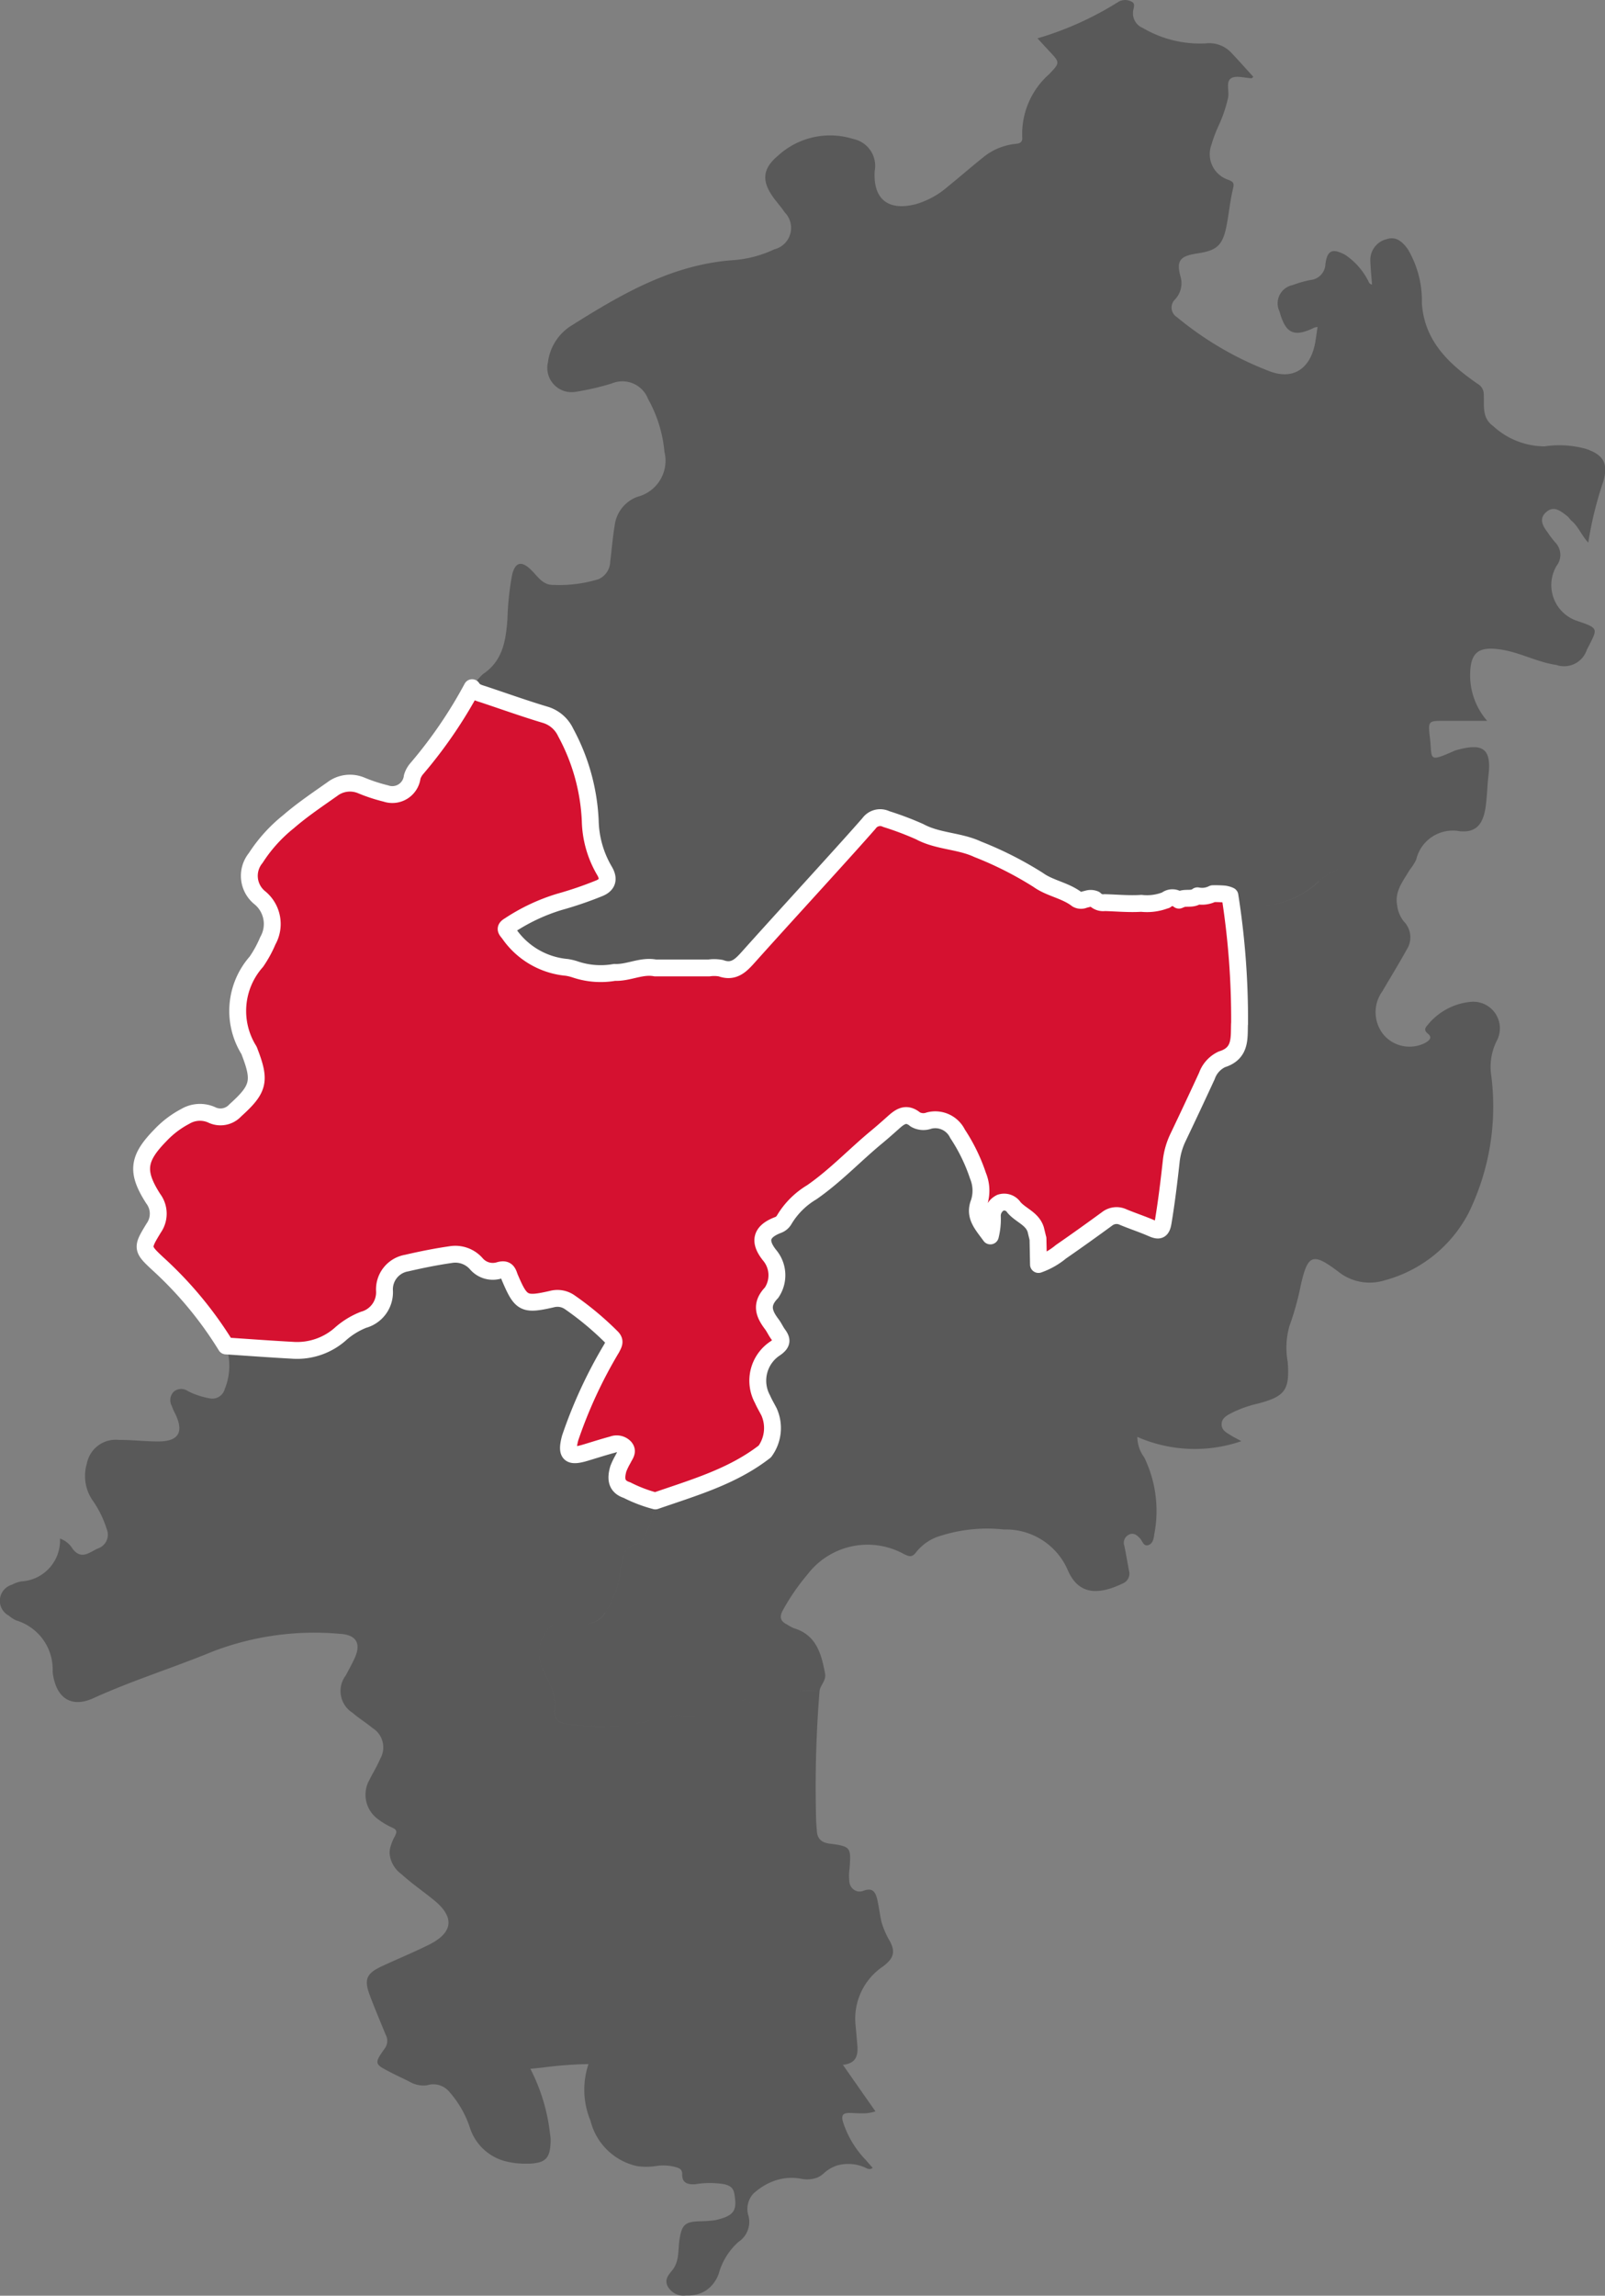 <svg xmlns="http://www.w3.org/2000/svg" width="95.16" height="136.062" viewBox="0 0 95.16 136.062">
  <rect x="0" y="0" width="95.16" height="136.062" fill="#808080" stroke="none"/>
  <g id="Gruppe_1118" data-name="Gruppe 1118" transform="translate(-140 -848.428)">
    <path id="Vereinigungsmenge_3" data-name="Vereinigungsmenge 3" d="M-4743.4,148.99a1.085,1.085,0,0,1-1.01-.551c-.207-.387.029-.669.249-.932.455-.548.351-1.225.449-1.853.116-.737.271-.98.847-1.053a.069.069,0,0,1,.017,0c.1-.011.217-.019.348-.023a7.459,7.459,0,0,0,.82-.054s0,0,0,0a2.487,2.487,0,0,0,.266-.055c.954-.25,1.123-.563.954-1.516-.062-.358-.249-.481-.587-.57a5.342,5.342,0,0,0-1.732,0c-.426.025-.792-.054-.775-.606.009-.285-.195-.358-.407-.415a2.817,2.817,0,0,0-1.158-.056,3.751,3.751,0,0,1-1.067.008l-.021,0a3.655,3.655,0,0,1-2.782-2.694,4.778,4.778,0,0,1-.12-3.358,23.507,23.507,0,0,0-2.679.2c-.183.019-.368.04-.554.058-.07.008-.141.014-.212.022.025.048.048.095.072.143a11.084,11.084,0,0,1,1.088,3.662,3.408,3.408,0,0,1,.04.385c0,.84-.162,1.215-.694,1.358a2.829,2.829,0,0,1-.67.074h-.117a4.626,4.626,0,0,1-1.178-.139h-.006a3.005,3.005,0,0,1-2.126-2.008,6.034,6.034,0,0,0-1.178-2.068,1.246,1.246,0,0,0-1.074-.486.118.118,0,0,0-.026,0c-.052.007-.105.018-.16.031a1.265,1.265,0,0,1-.2.036,1.652,1.652,0,0,1-.927-.219c-.364-.187-.737-.357-1.1-.544-1.012-.518-1.018-.523-.359-1.46a.755.755,0,0,0,.032-.792c-.313-.778-.647-1.55-.94-2.337-.346-.928-.2-1.282.686-1.7.937-.439,1.9-.83,2.822-1.29,1.448-.72,1.537-1.643.286-2.654-.636-.514-1.313-.982-1.917-1.531a1.692,1.692,0,0,1-.7-1.221c0-.028,0-.054,0-.083a1.219,1.219,0,0,1,.037-.256c0-.018.008-.036.014-.054a2.882,2.882,0,0,1,.258-.627c.154-.293.108-.4-.173-.524a4.317,4.317,0,0,1-.829-.495,1.787,1.787,0,0,1-.514-2.309c.212-.424.466-.83.649-1.264a1.351,1.351,0,0,0-.46-1.829c-.383-.315-.807-.578-1.181-.9a1.526,1.526,0,0,1-.4-2.215c.172-.324.349-.645.505-.975a2.107,2.107,0,0,0,.126-.321h0c.218-.7-.107-1.119-.976-1.168a16.827,16.827,0,0,0-7.543,1.047c-2.34.964-4.764,1.715-7.074,2.766-1.263.576-2.148.041-2.386-1.33a1.416,1.416,0,0,1-.031-.257,3.036,3.036,0,0,0-2.165-3.023,1.789,1.789,0,0,1-.432-.281.993.993,0,0,1,.187-1.835,1.9,1.9,0,0,1,.545-.195,2.431,2.431,0,0,0,2.3-2.538,1.422,1.422,0,0,1,.754.616c.549.7,1.047.139,1.536-.046a.859.859,0,0,0,.48-1.131,6.061,6.061,0,0,0-.855-1.727,2.557,2.557,0,0,1-.322-2.158,1.739,1.739,0,0,1,1.907-1.4c.774-.006,1.55.09,2.325.09,1.21,0,1.534-.552,1.007-1.64a3.422,3.422,0,0,1-.207-.471.716.716,0,0,1,.117-.837.684.684,0,0,1,.839-.037,4.591,4.591,0,0,0,1.279.427.762.762,0,0,0,.905-.538,3.669,3.669,0,0,0,.073-2.584c1.308.086,2.615.185,3.924.256a3.882,3.882,0,0,0,2.916-1.01,4.568,4.568,0,0,1,1.313-.794A1.692,1.692,0,0,0-4761.2,89.4a1.581,1.581,0,0,1,1.32-1.619c.857-.2,1.725-.376,2.6-.5a1.656,1.656,0,0,1,1.521.537,1.284,1.284,0,0,0,1.347.4c.394-.116.508.025.609.324a.453.453,0,0,0,.021.061c.678,1.6.839,1.693,2.519,1.31a1.273,1.273,0,0,1,1.044.189,18.115,18.115,0,0,1,2.479,2.065c.25.244.139.4.008.664a27.67,27.67,0,0,0-2.463,5.32c-.252.967-.041,1.153.907.868.537-.161,1.07-.333,1.611-.478a.665.665,0,0,1,.72.154c.23.262,0,.48-.1.7a4.254,4.254,0,0,0-.28.578c-.154.545-.161,1.051.513,1.266a8.462,8.462,0,0,0,1.682.641c2.25-.784,4.562-1.434,6.491-2.932a2.348,2.348,0,0,0,.25-2.346c-.127-.25-.274-.491-.384-.747a2.292,2.292,0,0,1,.771-3.032c.393-.281.4-.479.155-.816-.141-.191-.234-.413-.377-.6-.47-.622-.682-1.174-.017-1.866a1.841,1.841,0,0,0-.107-2.214c-.668-.832-.519-1.408.472-1.8a.7.7,0,0,0,.39-.321,4.691,4.691,0,0,1,1.627-1.623c1.385-.956,2.538-2.189,3.83-3.259.33-.275.653-.56.974-.845.4-.359.779-.68,1.338-.214a.968.968,0,0,0,.819.065,1.469,1.469,0,0,1,1.687.782,10.543,10.543,0,0,1,1.212,2.493,2.306,2.306,0,0,1,.065,1.583c-.323.815.191,1.32.667,1.981a3.963,3.963,0,0,0,.117-1.183.871.871,0,0,1,.479-.786.693.693,0,0,1,.8.275c.4.471,1.082.66,1.292,1.311.046.184.089.369.135.552l0-.008q.015.767.03,1.533a4.324,4.324,0,0,0,1.333-.758c.921-.636,1.829-1.29,2.733-1.948a.909.909,0,0,1,.968-.1c.557.231,1.133.419,1.685.659.4.176.584.17.672-.349.2-1.189.342-2.383.476-3.578a4.309,4.309,0,0,1,.393-1.422q.879-1.833,1.728-3.683a1.714,1.714,0,0,1,.891-.982c1.137-.357,1.015-1.268,1.041-2.1a46.847,46.847,0,0,0-.573-7.6c.037.011.076.02.113.028-.038-.01-.077-.019-.113-.03a.6.6,0,0,0-.083-.034c-.029-.011-.055-.019-.084-.028a1.392,1.392,0,0,0-.168-.035,3.092,3.092,0,0,0-.448-.018c-.08,0-.157,0-.235,0a1.386,1.386,0,0,1-.907.126h0c-.271.221-.609.1-.907.18l-.191.077a.591.591,0,0,0-.775,0l-.016,0a1.909,1.909,0,0,1-1.04.181c-.136,0-.27,0-.4.006-.719.048-1.447-.023-2.168-.042a.674.674,0,0,1-.581-.2.655.655,0,0,0-.438-.024c-.022.006-.045.012-.069.017a.431.431,0,0,1-.052.013l-.071.019a.485.485,0,0,1-.434-.02c-.7-.538-1.6-.645-2.293-1.147a21.222,21.222,0,0,0-3.591-1.819c-1.089-.51-2.364-.461-3.44-1.042a17.986,17.986,0,0,0-1.984-.749.811.811,0,0,0-1.024.264c-.737.84-1.49,1.668-2.242,2.5-1.645,1.817-3.3,3.625-4.938,5.451-.44.492-.862.893-1.6.623a1.14,1.14,0,0,0-.477-.026c-.077.006-.155.012-.229.012h-3.179a3.149,3.149,0,0,0-1.339.116,3.988,3.988,0,0,1-1.076.148,4.732,4.732,0,0,1-2.332-.175,3.069,3.069,0,0,0-.5-.121,4.669,4.669,0,0,1-3.434-2.011c-.16-.2-.279-.292.023-.469a11.275,11.275,0,0,1,2.965-1.4,21.47,21.47,0,0,0,2.317-.789c.525-.195.671-.538.358-1.061A6.087,6.087,0,0,1-4749,61.58a12.086,12.086,0,0,0-1.455-5.245,1.962,1.962,0,0,0-1.219-1.054c-1.217-.365-2.417-.79-3.62-1.195-.263-.089-.55-.14-.711-.409a3.468,3.468,0,0,1,.644-.8c1.194-.8,1.356-2.027,1.449-3.292a16.726,16.726,0,0,1,.271-2.568c.179-.77.545-.873,1.109-.333.4.381.7.933,1.343.909a7.878,7.878,0,0,0,2.678-.339,1.17,1.17,0,0,0,.69-1.024c.089-.728.149-1.458.268-2.179a2.075,2.075,0,0,1,1.347-1.679,2.207,2.207,0,0,0,1.6-2.67,7.842,7.842,0,0,0-.97-3.127,1.628,1.628,0,0,0-2.15-.92,15.592,15.592,0,0,1-2.138.495,1.439,1.439,0,0,1-1.647-1.754,2.988,2.988,0,0,1,1.333-2.134c3-1.891,6.05-3.681,9.723-3.92a6.879,6.879,0,0,0,2.361-.636,1.309,1.309,0,0,0,.623-2.188c-.18-.267-.393-.513-.589-.768-.782-1.021-.79-1.776.186-2.593a4.569,4.569,0,0,1,4.463-.992,1.626,1.626,0,0,1,1.271,1.9c-.1,1.663.795,2.381,2.423,1.968a5.007,5.007,0,0,0,1.913-1.046c.686-.555,1.352-1.135,2.042-1.689a3.619,3.619,0,0,1,1.93-.838c.235-.025.474-.049.44-.409a4.725,4.725,0,0,1,1.605-3.735c.638-.676.638-.676,0-1.356-.219-.234-.435-.469-.7-.759a19.069,19.069,0,0,0,4.831-2.185.808.808,0,0,1,.747.01c.229.106.13.318.1.513a.936.936,0,0,0,.573,1.051,6.692,6.692,0,0,0,3.71.911,1.8,1.8,0,0,1,1.574.6c.426.451.839.916,1.262,1.38-.053.044-.079.085-.105.084-.408-.012-.9-.179-1.2-.006-.342.2-.117.752-.188,1.145a8.333,8.333,0,0,1-.583,1.709,8.284,8.284,0,0,0-.407,1.089,1.6,1.6,0,0,0,1.016,2.088c.253.109.348.17.267.5-.174.708-.24,1.444-.377,2.162-.233,1.219-.559,1.521-1.763,1.7-1.021.154-1.242.429-.967,1.408a1.4,1.4,0,0,1-.333,1.312.667.667,0,0,0,.111,1.053,19.492,19.492,0,0,0,5.387,3.166c1.485.616,2.531-.1,2.812-1.67.051-.294.089-.591.138-.917a1.092,1.092,0,0,0-.2.046c-1.194.585-1.7.349-2.052-.952a1.105,1.105,0,0,1,.78-1.575,6.366,6.366,0,0,1,1.054-.3.977.977,0,0,0,.883-.937c.106-.837.424-.957,1.172-.554a4.084,4.084,0,0,1,1.328,1.47c.07.1.07.258.263.289-.034-.473-.083-.934-.1-1.4a1.27,1.27,0,0,1,.981-1.292c.56-.185.946.186,1.244.6a5.984,5.984,0,0,1,.831,3.214c.161,2.252,1.618,3.59,3.292,4.755a.706.706,0,0,1,.377.629c.039.672-.13,1.39.561,1.885a4.513,4.513,0,0,0,3.049,1.2,5.9,5.9,0,0,1,2.436.146c1.047.351,1.34.848,1.052,1.91a21.367,21.367,0,0,0-.9,3.65c-.406-.431-.585-.951-.987-1.29-.1-.082-.162-.205-.263-.283-.378-.289-.787-.652-1.256-.227-.442.4-.184.821.1,1.2a6.864,6.864,0,0,0,.427.568,1.055,1.055,0,0,1,.1,1.407,2.238,2.238,0,0,0,1.188,3.255c1.385.465,1.245.449.6,1.734a1.415,1.415,0,0,1-1.8.887c-1.095-.158-2.077-.7-3.167-.893-1.477-.259-1.974.138-1.946,1.628a4.124,4.124,0,0,0,1.008,2.578c-.892,0-1.693,0-2.493,0-1-.007-1.02-.008-.9,1,.149,1.236-.148,1.482,1.347.821a1.438,1.438,0,0,1,.179-.074c1.545-.438,2.144-.174,1.946,1.472-.077.642-.08,1.294-.178,1.932-.151,1-.582,1.486-1.529,1.39a2.228,2.228,0,0,0-2.579,1.686,3.3,3.3,0,0,1-.377.594h0c-.39.66-.918,1.274-.75,2.131a1.866,1.866,0,0,0,.4.943,1.338,1.338,0,0,1,.156,1.675c-.455.831-.958,1.637-1.433,2.455a2.118,2.118,0,0,0,.039,2.538,2.021,2.021,0,0,0,2.507.517c.221-.128.442-.3.154-.537-.254-.207-.172-.351-.01-.526a3.721,3.721,0,0,1,2.555-1.364,1.576,1.576,0,0,1,1.527,2.326,3.442,3.442,0,0,0-.317,2.05,14.363,14.363,0,0,1-1.334,8.117,7.924,7.924,0,0,1-5,4.016,2.977,2.977,0,0,1-2.745-.525c-1.512-1.138-1.8-1.023-2.216.815a16.694,16.694,0,0,1-.675,2.424,4.711,4.711,0,0,0-.1,2.113c.123,1.659-.138,2.044-1.749,2.47a7,7,0,0,0-1.579.561c-.268.143-.561.285-.588.63-.03.393.3.542.57.711.162.1.335.185.6.33a8.482,8.482,0,0,1-6.169-.252,2.061,2.061,0,0,0,.409,1.213,7.247,7.247,0,0,1,.6,4.533c-.034.257-.073.556-.337.659-.307.119-.36-.231-.51-.387-.191-.2-.382-.369-.672-.219a.536.536,0,0,0-.258.662c.1.485.18.975.272,1.461a.627.627,0,0,1-.351.755c-1.411.681-2.625.732-3.275-.777a3.992,3.992,0,0,0-3.789-2.413,9.1,9.1,0,0,0-3.7.358,2.874,2.874,0,0,0-1.493.975c-.246.347-.442.268-.742.118a4.475,4.475,0,0,0-5.707,1.21,12.887,12.887,0,0,0-1.465,2.128c-.207.378-.155.648.244.839a2.894,2.894,0,0,0,.4.219c1.342.4,1.639,1.514,1.86,2.691.078.412-.271.665-.325,1.021l-.051,0h0l.05,0a70.317,70.317,0,0,0-.208,7.495c0,.28.029.56.05.839.037.46.293.664.749.725.149.019.28.037.4.055h0a2.7,2.7,0,0,1,.4.088c.461.145.454.425.388,1.327a2.9,2.9,0,0,0-.006.834.636.636,0,0,0,.51.531.683.683,0,0,0,.324-.042,1.006,1.006,0,0,1,.224-.06c.375-.054.5.215.588.567.1.439.15.891.25,1.332a5.012,5.012,0,0,0,.515,1.18c.34.65.163,1.018-.41,1.458a3.731,3.731,0,0,0-1.644,3.447c.04.407.073.814.109,1.222.039.455-.012.855-.407,1.053,0,0,0,0,0,0a1.314,1.314,0,0,1-.448.119c.008.013.019.026.029.04.651.933,1.255,1.8,1.9,2.715l-.048.016a2.246,2.246,0,0,1-.555.1h0c-.128.008-.257,0-.383,0h0c-.19-.006-.376-.019-.561-.019a.926.926,0,0,0-.174.013c-.249.042-.287.2-.209.5a5.764,5.764,0,0,0,1.342,2.257c.138.161.279.319.424.485-.017.011-.032.022-.048.03-.181.1-.316-.02-.449-.07a2.448,2.448,0,0,0-1.593-.109,2.158,2.158,0,0,0-.818.479,1.305,1.305,0,0,1-.413.258h0a1.764,1.764,0,0,1-.958.049,3.058,3.058,0,0,0-1.777.22c-.033.013-.065.028-.1.043a3.888,3.888,0,0,0-.921.628,1.349,1.349,0,0,0-.282,1.334,1.42,1.42,0,0,1-.594,1.522,3.916,3.916,0,0,0-1.178,1.9,2.033,2.033,0,0,1-.739.973.058.058,0,0,0-.012.008,1.9,1.9,0,0,1-.89.293l-.09.006c-.071,0-.146,0-.224,0Zm-8.424-37.15c.135.3.3.612.438.927l0,.012a2.714,2.714,0,0,1,.283,1.4c-.068.612.149.836.682.913a15.251,15.251,0,0,0,1.769.155,12.137,12.137,0,0,0,1.414-.041,12.22,12.22,0,0,1-1.411.039,15.22,15.22,0,0,1-1.769-.154c-.533-.078-.751-.3-.682-.913a2.717,2.717,0,0,0-.285-1.4l0-.011c-.138-.315-.3-.622-.436-.927-.007-.013-.013-.028-.019-.041,0,.013.012.028.018.041a4.194,4.194,0,0,1-.96-.14A4.185,4.185,0,0,0-4751.824,111.839Zm6.251,3.088q-.38.094-.76.158.379-.064.757-.157l.1-.025Zm1.79-.333a3.741,3.741,0,0,1,.475.029c.076.01.151.023.229.036a3.566,3.566,0,0,0,.666.066,3.565,3.565,0,0,1-.665-.066c-.078-.014-.154-.026-.229-.036a3.722,3.722,0,0,0-.473-.03h-.013a4.067,4.067,0,0,0-.573.043,4.022,4.022,0,0,1,.572-.042Zm3.236-.7.017,0h0l-.016,0-.01,0h0Zm1-.074a.146.146,0,0,0,.128.01.148.148,0,0,1-.127-.011,1.028,1.028,0,0,1-.24-.162h0A1.042,1.042,0,0,0-4739.544,113.82Zm-.279-.151-.157.052.156-.05.012,0Zm.587-.366h0Zm1.611-.085c-.192.015-.383.03-.575.043.192-.013.384-.028.576-.043a15.46,15.46,0,0,1,2.136-.068h0c-.179-.011-.358-.015-.537-.015C-4736.558,113.134-4737.091,113.175-4737.624,113.218Zm-13.607-3.985a2.162,2.162,0,0,0-.609,2.566,2.163,2.163,0,0,1,.61-2.566,1.041,1.041,0,0,1,.779-.356h0A1.041,1.041,0,0,0-4751.231,109.232Zm3.1-.7a5.661,5.661,0,0,0,.938-2.712c.127-.639.209-1.306,1.06-1.4a.22.22,0,0,0,.16-.1,6.141,6.141,0,0,0,.831-2.353,6.151,6.151,0,0,1-.832,2.353.218.218,0,0,1-.16.1c-.85.094-.932.761-1.061,1.4a5.65,5.65,0,0,1-.937,2.712,1.363,1.363,0,0,1-1.051.631A1.363,1.363,0,0,0-4748.128,108.535Zm-1.8.453.027.011-.027-.011-.034-.013Zm44.133-43.835a4.6,4.6,0,0,1,1.2-.728,4.583,4.583,0,0,0-1.2.728,5.2,5.2,0,0,1-3.164,1.433A5.2,5.2,0,0,0-4705.793,65.153Zm-4.8,1Zm7.994-1.845c.068.017.137.031.2.044-.068-.013-.136-.027-.2-.044Z" transform="translate(4924 835.5)" fill="#404040" opacity="0.6"/>
    <path id="Pfad_3391" data-name="Pfad 3391" d="M130,334.684c-.027.836.1,1.748-1.041,2.1a1.715,1.715,0,0,0-.891.983q-.851,1.847-1.728,3.682a4.337,4.337,0,0,0-.392,1.422c-.133,1.2-.278,2.39-.476,3.579-.087.52-.269.526-.672.35-.552-.241-1.128-.429-1.684-.659a.909.909,0,0,0-.967.1c-.9.658-1.813,1.312-2.733,1.947a4.326,4.326,0,0,1-1.334.757c-.009-.511-.019-1.022-.03-1.533l0,.009c-.045-.184-.089-.369-.135-.553-.21-.651-.893-.84-1.292-1.311a.692.692,0,0,0-.8-.274.868.868,0,0,0-.479.786,4.015,4.015,0,0,1-.117,1.183c-.476-.662-.99-1.167-.668-1.981a2.3,2.3,0,0,0-.065-1.583,10.551,10.551,0,0,0-1.213-2.492,1.468,1.468,0,0,0-1.687-.782.964.964,0,0,1-.818-.065c-.559-.466-.937-.145-1.337.214-.321.286-.643.571-.975.845-1.291,1.069-2.444,2.3-3.83,3.259a4.7,4.7,0,0,0-1.627,1.623.7.7,0,0,1-.39.321c-.99.386-1.141.962-.471,1.794a1.842,1.842,0,0,1,.106,2.214c-.665.691-.453,1.244.017,1.866.142.188.237.41.377.6.249.338.238.536-.154.817a2.292,2.292,0,0,0-.772,3.031c.111.256.258.5.385.747a2.348,2.348,0,0,1-.25,2.346c-1.929,1.5-4.24,2.149-6.49,2.932a8.421,8.421,0,0,1-1.682-.641c-.673-.215-.667-.721-.513-1.266a4.222,4.222,0,0,1,.28-.577c.1-.224.331-.443.1-.7a.665.665,0,0,0-.721-.154c-.541.145-1.075.317-1.611.478-.948.285-1.159.1-.906-.867a27.626,27.626,0,0,1,2.462-5.321c.131-.26.242-.42-.009-.663a18.08,18.08,0,0,0-2.478-2.066,1.273,1.273,0,0,0-1.045-.188c-1.679.383-1.841.29-2.519-1.31-.008-.02-.014-.04-.021-.061-.1-.3-.215-.441-.608-.325a1.285,1.285,0,0,1-1.348-.4,1.655,1.655,0,0,0-1.521-.537c-.873.126-1.74.3-2.6.5a1.581,1.581,0,0,0-1.321,1.618,1.69,1.69,0,0,1-1.245,1.745,4.62,4.62,0,0,0-1.313.794,3.876,3.876,0,0,1-2.914,1.01c-1.309-.07-2.617-.168-3.924-.255a22.583,22.583,0,0,0-4.015-4.85c-1-.926-.984-.965-.269-2.141a1.477,1.477,0,0,0-.031-1.737c-1.024-1.6-.915-2.383.418-3.749a5.6,5.6,0,0,1,1.485-1.129,1.7,1.7,0,0,1,1.552-.095,1.189,1.189,0,0,0,1.414-.264c1.385-1.248,1.517-1.723.853-3.445a.869.869,0,0,0-.047-.119A4.4,4.4,0,0,1,71.711,331a6.921,6.921,0,0,0,.68-1.244,2.01,2.01,0,0,0-.449-2.526,1.668,1.668,0,0,1-.269-2.378,8.963,8.963,0,0,1,1.942-2.15c.817-.707,1.713-1.309,2.593-1.929a1.731,1.731,0,0,1,1.71-.227,9.845,9.845,0,0,0,1.469.483,1.186,1.186,0,0,0,1.563-.98,1.346,1.346,0,0,1,.277-.5,27.2,27.2,0,0,0,3.274-4.79c.161.268.448.32.711.409,1.2.4,2.4.83,3.62,1.195a1.957,1.957,0,0,1,1.22,1.054,12.079,12.079,0,0,1,1.455,5.245,6.094,6.094,0,0,0,.839,2.943c.313.523.167.866-.357,1.062a21.713,21.713,0,0,1-2.317.788,11.313,11.313,0,0,0-2.966,1.4c-.3.177-.183.267-.022.47a4.666,4.666,0,0,0,3.433,2.011,2.981,2.981,0,0,1,.5.122,4.737,4.737,0,0,0,2.332.175c.82.04,1.582-.423,2.415-.264h3.18a2.2,2.2,0,0,1,.706.014c.737.271,1.159-.131,1.6-.623,1.636-1.827,3.294-3.634,4.939-5.452.751-.829,1.5-1.656,2.241-2.5a.813.813,0,0,1,1.024-.264,18.241,18.241,0,0,1,1.985.75c1.076.581,2.351.532,3.44,1.042a21.2,21.2,0,0,1,3.591,1.819c.694.5,1.594.608,2.294,1.147a.488.488,0,0,0,.434.021l.07-.019.052-.013.07-.017a.644.644,0,0,1,.438.023.674.674,0,0,0,.581.2c.722.019,1.45.091,2.169.043a3.043,3.043,0,0,0,1.441-.188l.016,0a.59.59,0,0,1,.775,0l.19-.078c.3-.08.637.041.908-.18h0a1.385,1.385,0,0,0,.908-.126,6.61,6.61,0,0,1,.682.019,1.493,1.493,0,0,1,.168.035c.028.008.056.017.084.027s.056.022.083.035a47.014,47.014,0,0,1,.572,7.6" transform="translate(83.489 574.427)" fill="#d51130" stroke="#fff" stroke-linecap="round" stroke-linejoin="round" stroke-width="1"/>
  </g>
</svg>

